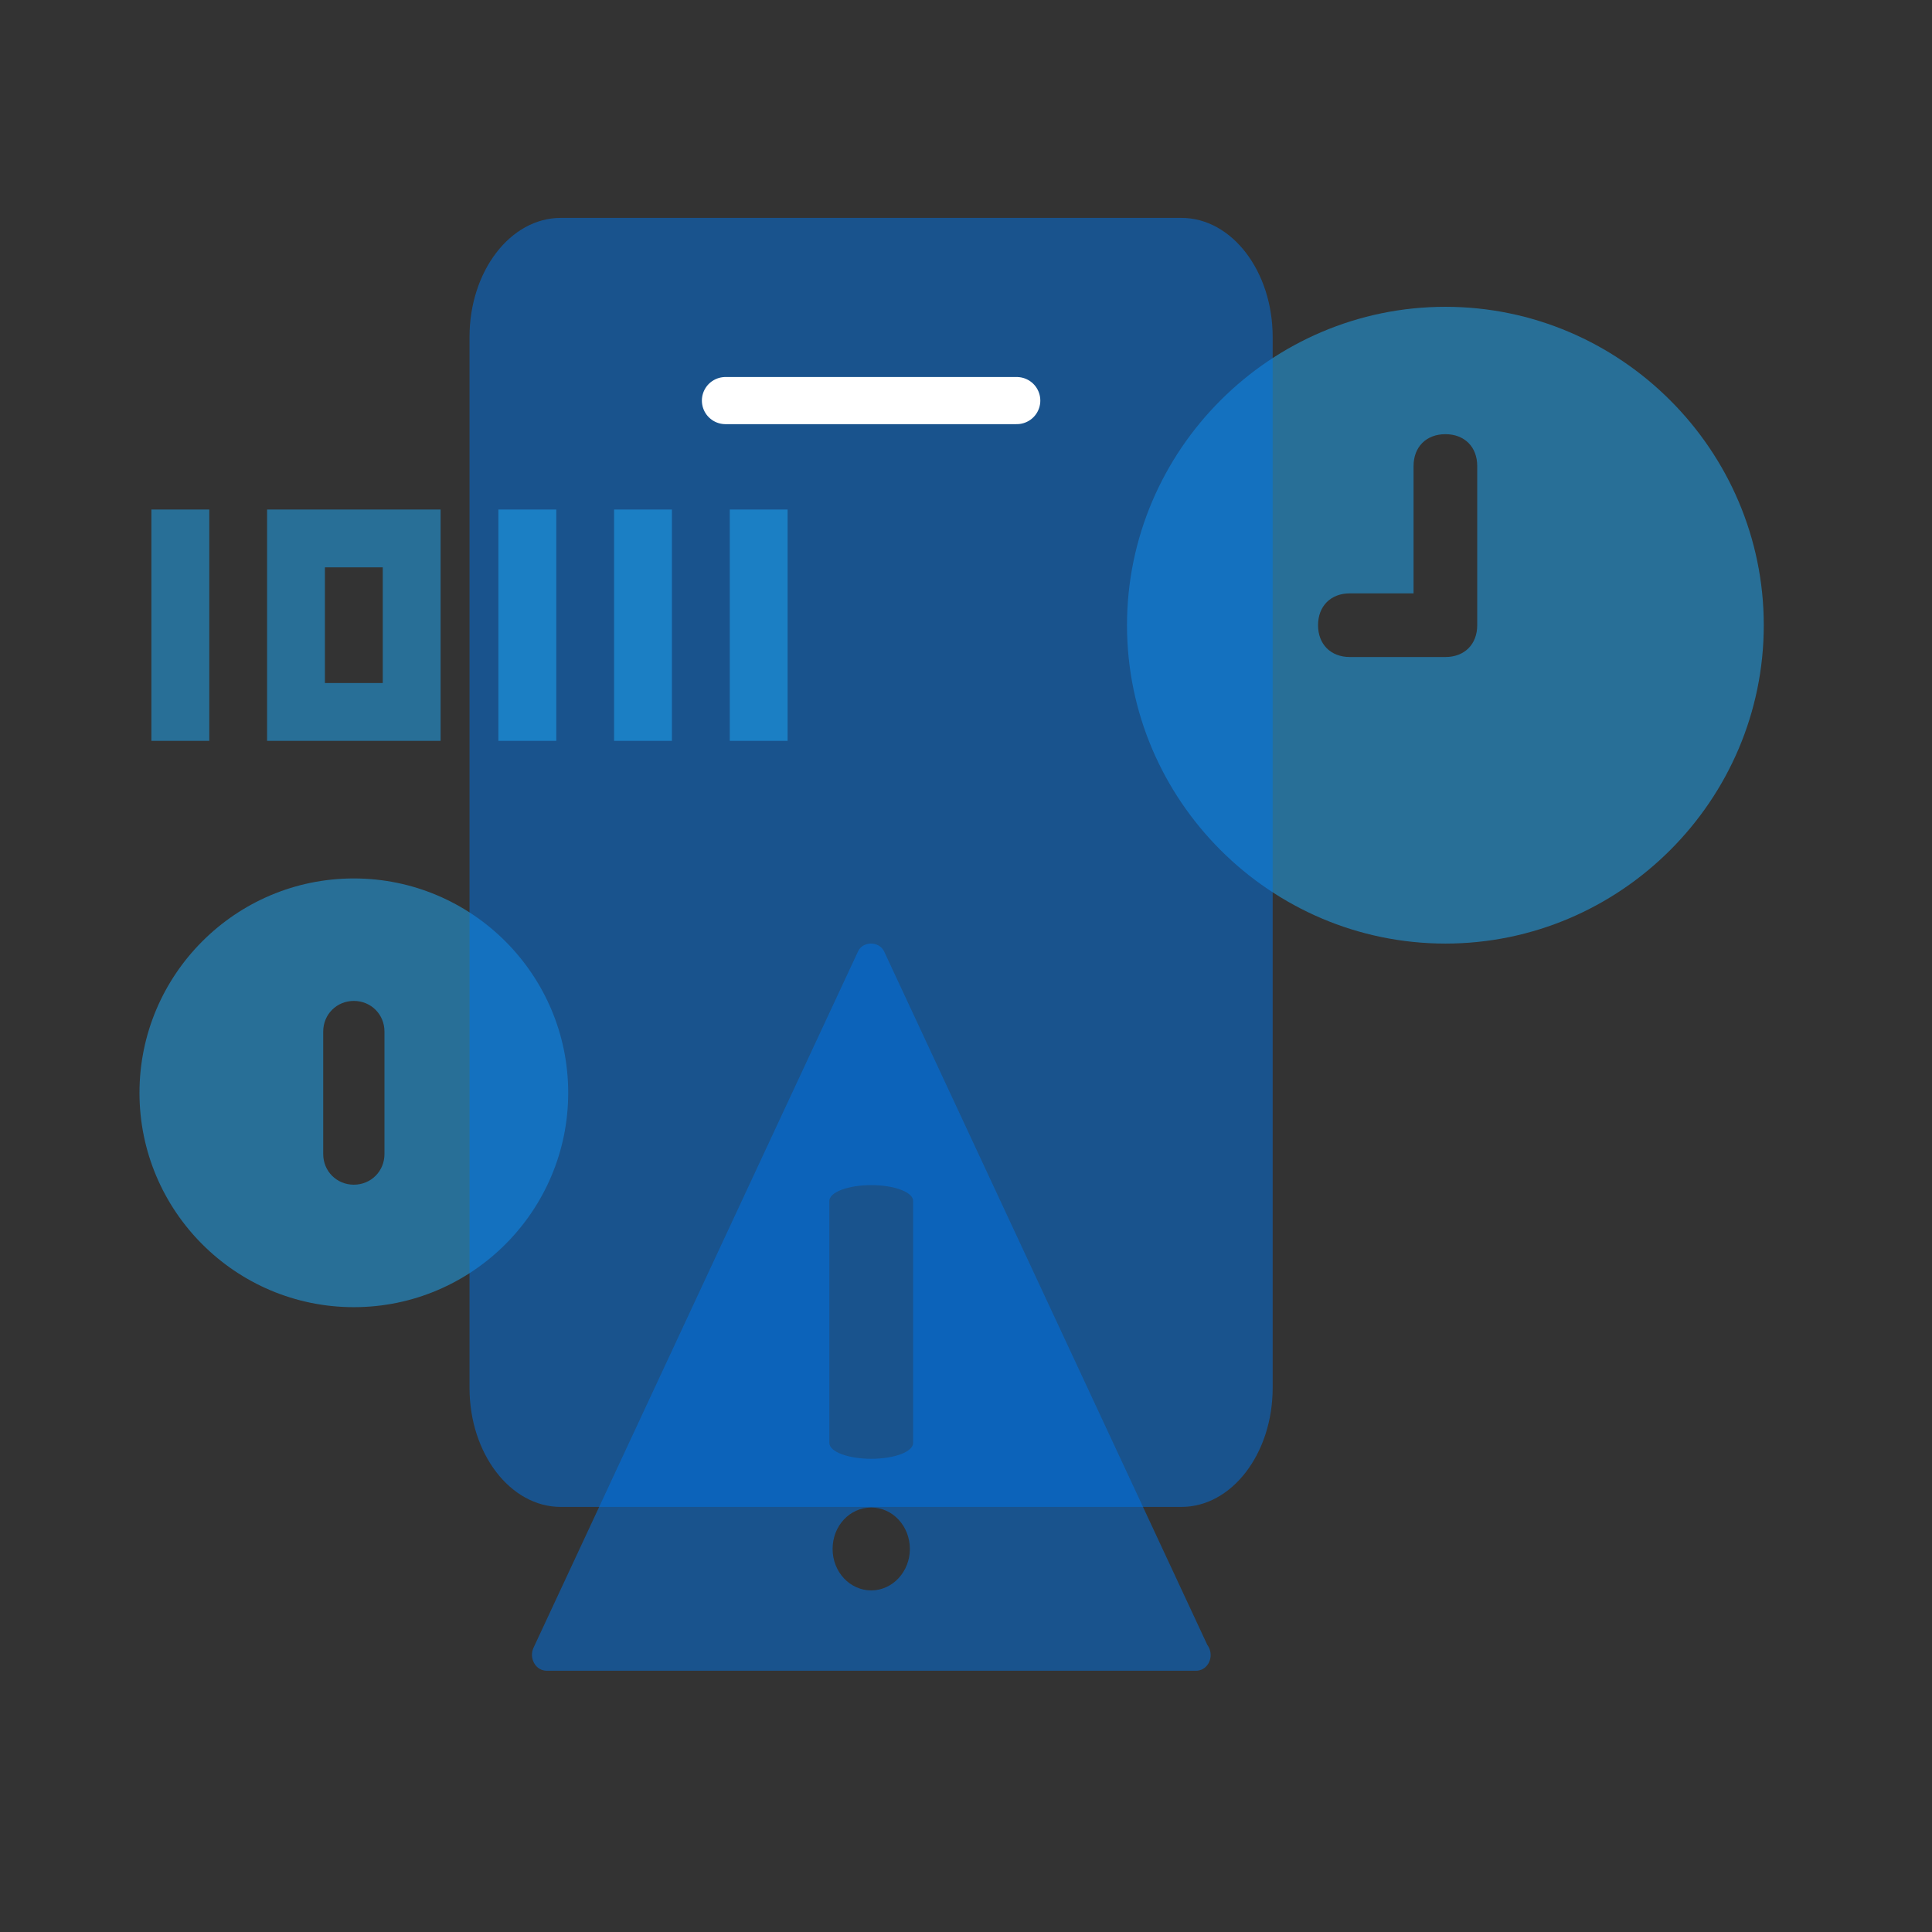 <svg width="41" height="41" viewBox="0 0 41 41" fill="none" xmlns="http://www.w3.org/2000/svg">
<rect x="0" y="0" width="41" height="41" fill="#333333" stroke="none"/>
<path opacity="0.5" d="M7.509 27.74C10.017 27.74 12.058 25.7 12.058 23.191C12.058 20.683 10.017 18.642 7.509 18.642C5 18.642 2.96 20.683 2.96 23.191C2.96 25.7 5 27.74 7.509 27.74ZM6.859 21.891C6.859 21.527 7.145 21.241 7.509 21.241C7.873 21.241 8.159 21.527 8.159 21.891V24.491C8.159 24.855 7.873 25.141 7.509 25.141C7.145 25.141 6.859 24.855 6.859 24.491V21.891Z" fill="#1EACFC"/>
<path opacity="0.5" d="M30.674 6.511C26.957 6.511 23.917 9.552 23.917 13.268C23.917 16.984 26.957 20.024 30.674 20.024C34.389 20.024 37.43 16.984 37.43 13.268C37.43 9.552 34.389 6.511 30.674 6.511ZM31.349 13.268C31.349 13.673 31.079 13.943 30.674 13.943H28.646C28.241 13.943 27.971 13.673 27.971 13.268C27.971 12.862 28.241 12.592 28.646 12.592H29.998V9.889C29.998 9.484 30.268 9.214 30.674 9.214C31.079 9.214 31.349 9.484 31.349 9.889V13.268Z" fill="#1EACFC"/>
<path opacity="0.5" d="M25.071 4.624H11.9C10.831 4.624 9.964 5.756 9.964 7.152V29.452C9.964 30.848 10.831 31.979 11.9 31.979H25.071C26.141 31.979 27.008 30.848 27.008 29.452V7.152C27.008 5.756 26.141 4.624 25.071 4.624Z" fill="#0074E8"/>
<path d="M15.395 8.501H21.577" stroke="white" stroke-linecap="round"/>
<g opacity="0.5">
<path d="M16.714 10.813H15.487V15.722H16.714V10.813Z" fill="#1EACFC"/>
<path d="M11.805 10.813H10.577V15.722H11.805V10.813Z" fill="#1EACFC"/>
<path d="M14.259 10.813H13.032V15.722H14.259V10.813Z" fill="#1EACFC"/>
<path d="M9.35 10.813H5.668V15.722H9.35V10.813ZM8.123 14.495H6.895V12.04H8.123V14.495Z" fill="#1EACFC"/>
<path d="M4.441 10.813H3.213V15.722H4.441V10.813Z" fill="#1EACFC"/>
</g>
<path opacity="0.5" d="M25.623 34.912L18.764 20.195C18.658 19.967 18.308 19.967 18.207 20.195L11.323 34.966C11.273 35.073 11.279 35.194 11.336 35.295C11.392 35.396 11.492 35.456 11.605 35.456H25.38C25.555 35.456 25.692 35.308 25.692 35.12C25.692 35.046 25.667 34.973 25.63 34.919L25.623 34.912ZM17.6 25.486C17.6 25.298 18.001 25.15 18.489 25.15C18.977 25.15 19.378 25.298 19.378 25.486V30.622C19.378 30.81 18.977 30.958 18.489 30.958C18.001 30.958 17.6 30.81 17.6 30.622V25.486ZM18.489 33.751C18.038 33.751 17.669 33.361 17.669 32.871C17.669 32.381 18.032 31.992 18.489 31.992C18.946 31.992 19.309 32.388 19.309 32.871C19.309 33.355 18.94 33.751 18.489 33.751Z" fill="#0074E8"/>
</svg>
